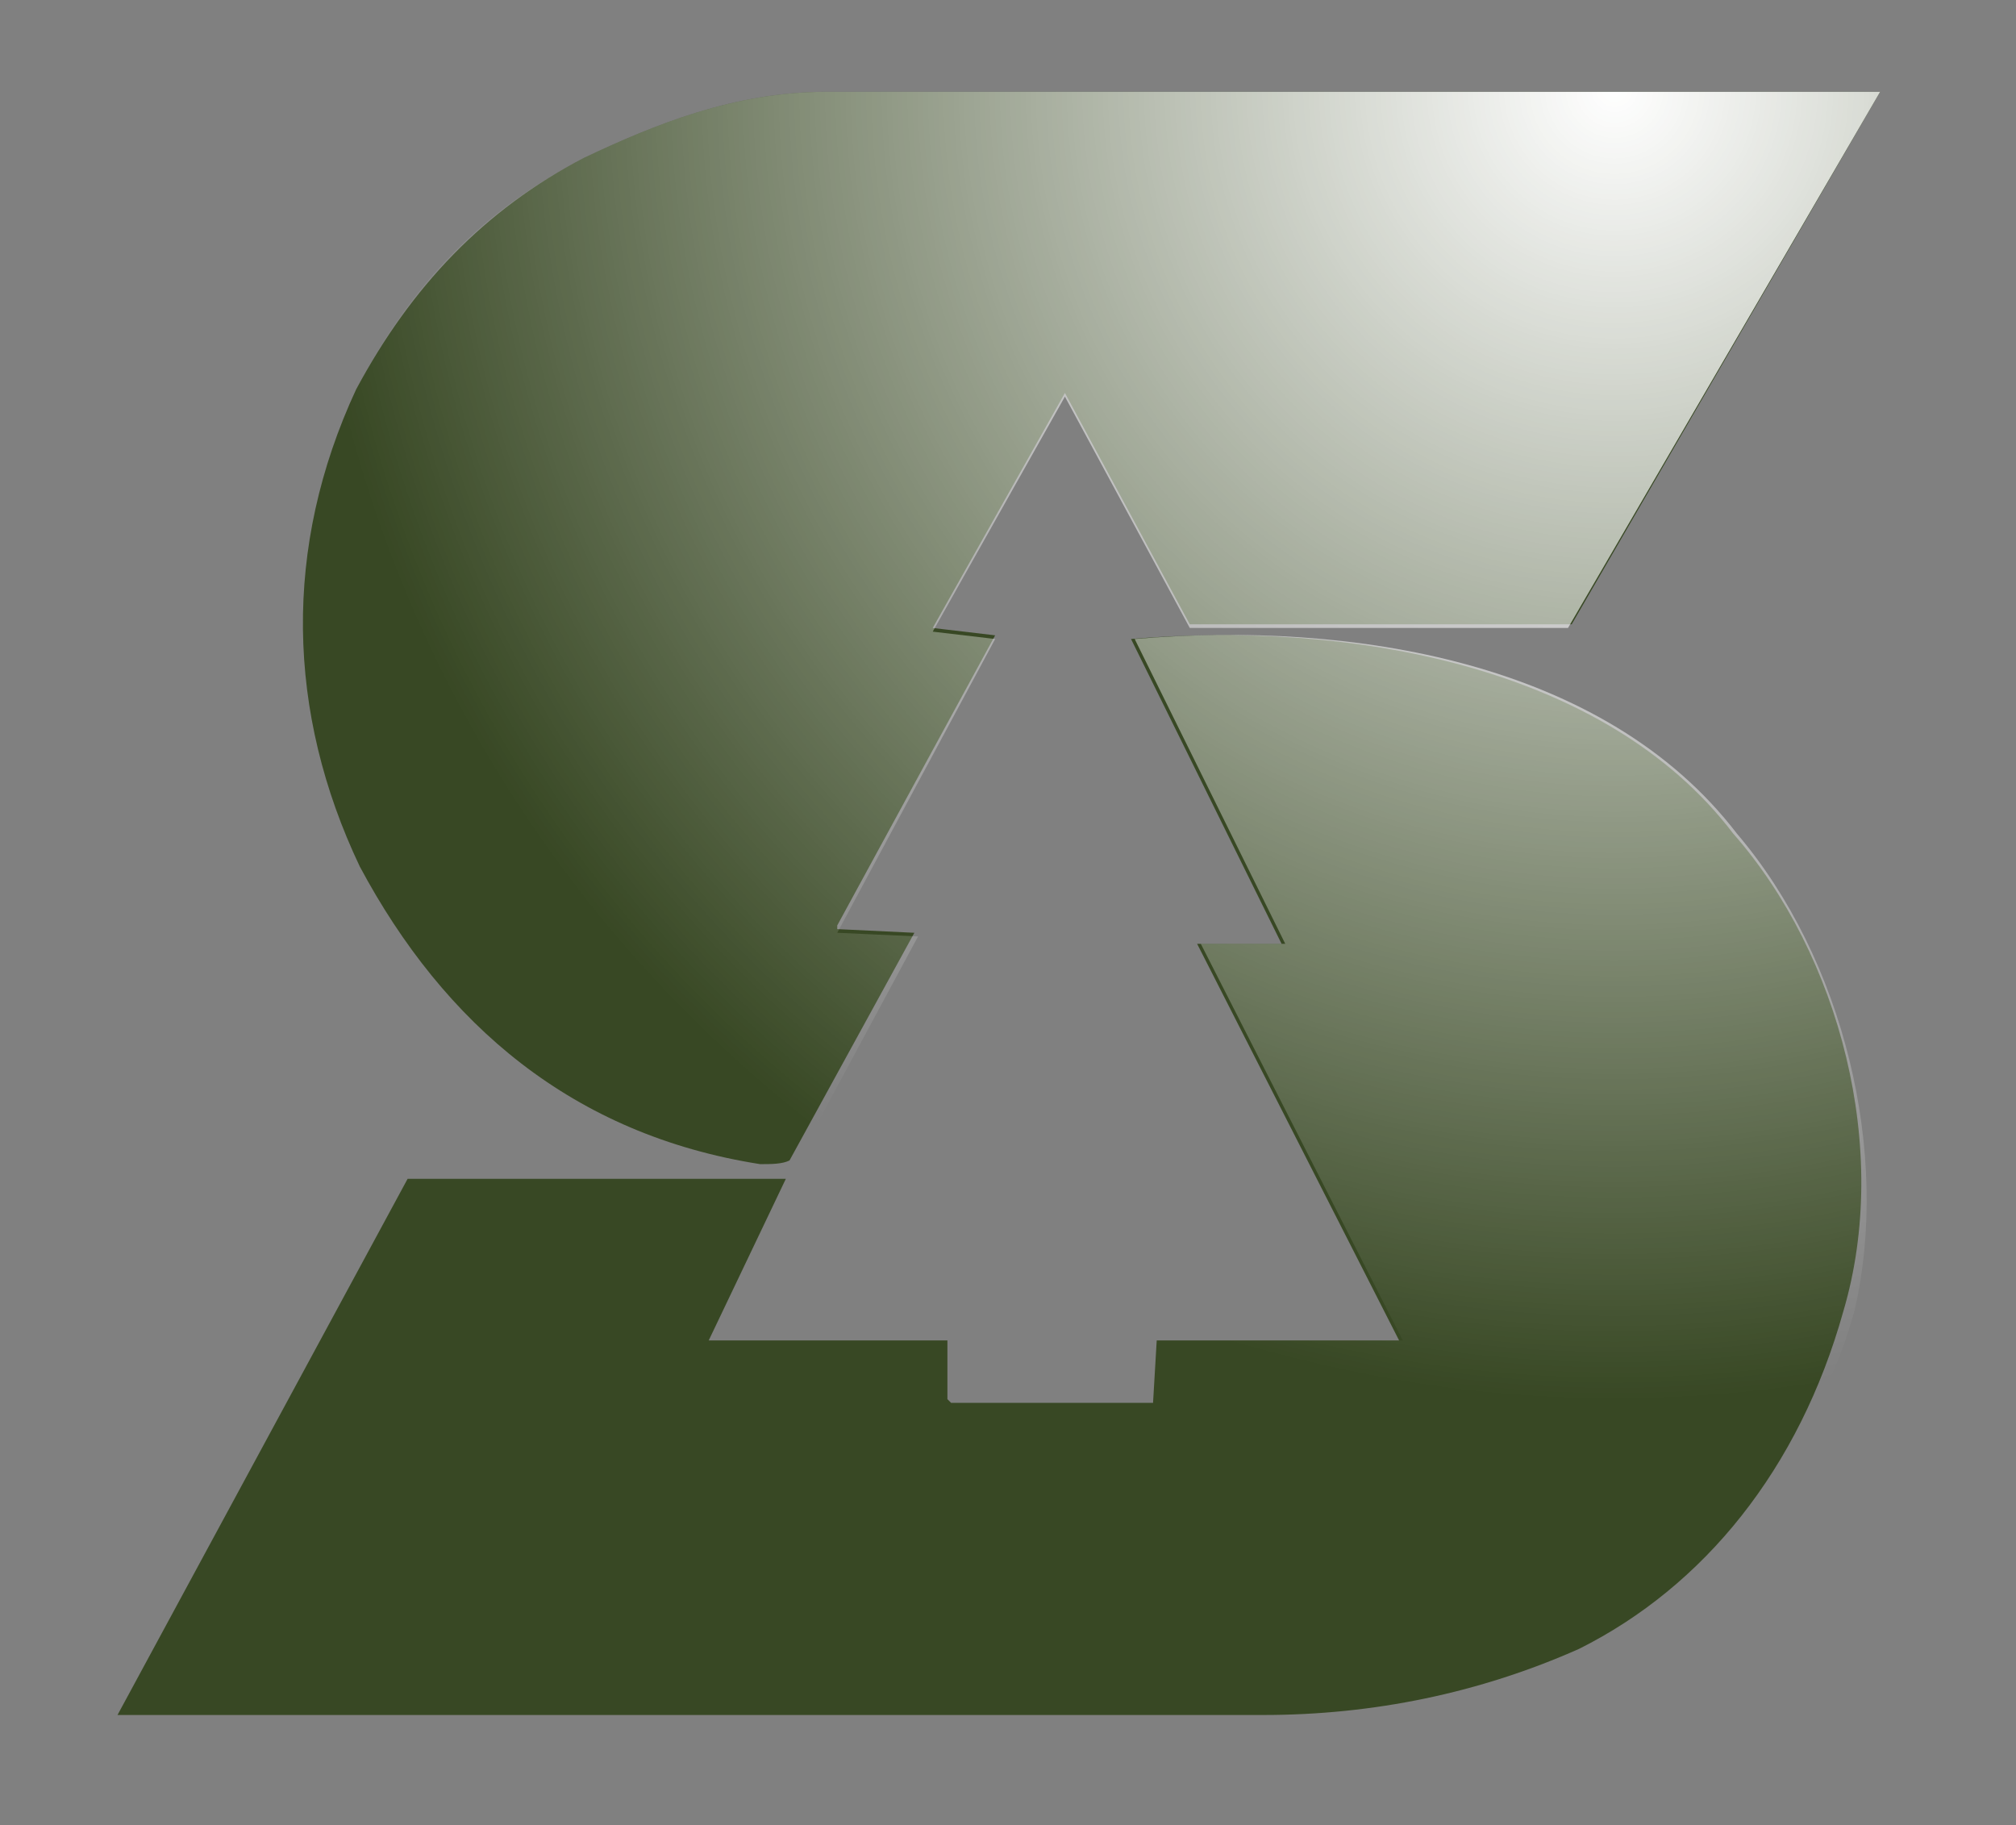 <?xml version="1.0" encoding="utf-8"?>
<!-- Generator: Adobe Illustrator 26.0.3, SVG Export Plug-In . SVG Version: 6.00 Build 0)  -->
<svg version="1.1" id="Ebene_1" xmlns="http://www.w3.org/2000/svg" xmlns:xlink="http://www.w3.org/1999/xlink" x="0px" y="0px"
	 viewBox="0 0 54.9 49.7" style="enable-background:new 0 0 54.9 49.7;" xml:space="preserve">
<rect x="0" y="0" width="54.9" height="49.7" fill="#808080" stroke="none"/>
<style type="text/css">
	.st0{fill-rule:evenodd;clip-rule:evenodd;fill:#384824;}
	.st1{fill:none;}
	.st2{fill:url(#SVGID_1_);}
	.st3{fill:url(#SVGID_00000089563335456914615420000004309987950867966366_);}
</style>
<g>
	<g>
		<path class="st0" d="M3.2,46.7l7.9-14.6h10.3l-2.1,4.4l6.5,0v1.6l0.1,0.1h5.5l0.1-1.7l6.4,0l0.2,0l-5.5-10.8l2.3,0l-4.1-8.3
			c5.9-0.5,12.9,0.7,16.4,5.3c2.9,3.3,4.3,8.6,3,13c-1.2,4.3-3.8,7.5-7.2,9.2c-2.7,1.2-5.6,1.8-8.6,1.8L3.2,46.7L3.2,46.7z"/>
		<path class="st0" d="M20.7,31.7c-5.1-0.8-8.6-3.8-10.9-8.1c-2-4.2-2.1-8.7-0.1-13c1.5-2.8,3.5-4.9,6.2-6.3
			c1.9-0.9,4.1-1.8,6.6-1.8l28.7,0L42.8,17H32.4l-3.4-6.3l-3.6,6.4v0l1.7,0.2l-4.3,7.9l0,0.1l2.1,0.1l-3.4,6.2
			C21.3,31.7,21,31.7,20.7,31.7L20.7,31.7z"/>
	</g>
	<g>
		<path class="st1" d="M33.3,36.5l-1.9,0l-0.1,1.7h-5.5l-0.1-0.1v-1.6l-6.5,0l2.1-4.4H11.1L3.2,46.7l31.4,0c2.9,0,5.8-0.6,8.6-1.8
			c2.8-1.4,5.1-3.9,6.5-7.3c-1.8,0.3-3.7,0.5-5.7,0.5C40.3,38.1,36.7,37.6,33.3,36.5z"/>
		<radialGradient id="SVGID_1_" cx="43.967" cy="2.426" r="35.714" gradientUnits="userSpaceOnUse">
			<stop  offset="0" style="stop-color:#FFFFFF"/>
			<stop  offset="1" style="stop-color:#FFFFFF;stop-opacity:0"/>
		</radialGradient>
		<path class="st2" d="M47.3,22.7c-3.6-4.7-10.5-5.8-16.4-5.3l4.1,8.3l-2.3,0l5.5,10.8l-0.2,0l-4.5,0c3.4,1,6.9,1.6,10.6,1.6
			c1.9,0,3.8-0.2,5.7-0.5c0.3-0.6,0.5-1.2,0.7-1.9C51.5,31.4,50.2,26.1,47.3,22.7z"/>
		<path class="st1" d="M9.4,11.4c-1.6,4.1-1.4,8.2,0.4,12.2c2.3,4.3,5.8,7.3,10.9,8.1c0.3,0,0.7,0,0.9,0.1l0.6-1.1
			C16,25.9,11.4,19.2,9.4,11.4z"/>
		
			<radialGradient id="SVGID_00000063601730882640800750000017716126562082500797_" cx="43.967" cy="2.426" r="35.714" gradientUnits="userSpaceOnUse">
			<stop  offset="0" style="stop-color:#FFFFFF"/>
			<stop  offset="1" style="stop-color:#FFFFFF;stop-opacity:0"/>
		</radialGradient>
		<path style="fill:url(#SVGID_00000063601730882640800750000017716126562082500797_);" d="M22.8,25.4L22.8,25.4l4.3-8l-1.7-0.2v0
			l3.6-6.4l3.4,6.3h10.3l8.5-14.6l-28.7,0c-2.5,0-4.7,0.9-6.6,1.8c-2.7,1.4-4.7,3.4-6.2,6.3c-0.1,0.3-0.2,0.5-0.3,0.8
			c2,7.8,6.6,14.6,12.8,19.3l2.8-5.2L22.8,25.4z"/>
	</g>
</g>
</svg>
